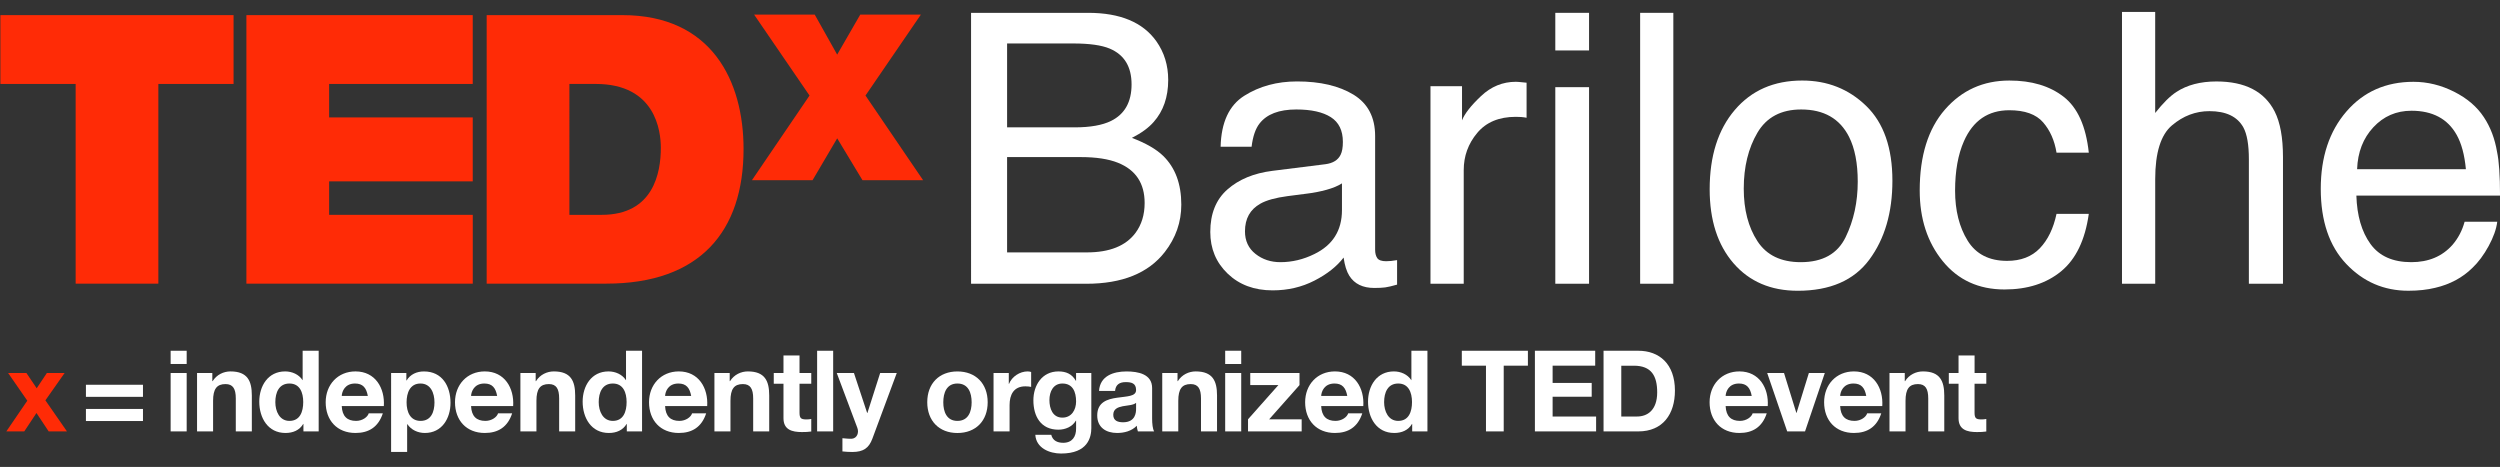 <?xml version="1.0" encoding="utf-8"?>
<!-- Generator: Adobe Illustrator 24.1.0, SVG Export Plug-In . SVG Version: 6.00 Build 0)  -->
<svg version="1.1" id="Layer_1" xmlns="http://www.w3.org/2000/svg" xmlns:xlink="http://www.w3.org/1999/xlink" x="0px" y="0px"
	 viewBox="0 0 985.16 184" style="enable-background:new 0 0 985.16 184;" xml:space="preserve">
<rect x="0" y="0" width="985.16" height="184" fill="#333333" stroke="none"/>
<style type="text/css">
	.st0{fill:#FF2B06;}
	.st1{fill:#FFFFFF;}
</style>
<path class="st0" d="M10.76,157.9L3.2,146.99h7.21l4.05,6.01l4.01-6.01h6.99l-7.57,10.77l8.5,12.24h-7.21l-4.81-7.25L9.56,170H2.49
	L10.76,157.9z"/>
<path class="st1" d="M56.34,156.38H33.86v-4.76h22.48V156.38z M56.34,165.91H33.86v-4.76h22.48V165.91z"/>
<path class="st1" d="M73.56,143.43h-6.32v-5.21h6.32V143.43z M67.24,146.99h6.32V170h-6.32V146.99z"/>
<path class="st1" d="M77.66,146.99h6.01v3.2h0.13c1.6-2.58,4.36-3.83,7.03-3.83c6.72,0,8.41,3.78,8.41,9.48V170h-6.32v-13
	c0-3.78-1.11-5.65-4.05-5.65c-3.43,0-4.9,1.91-4.9,6.59V170h-6.32V146.99z"/>
<path class="st1" d="M119.58,167.06h-0.09c-1.47,2.49-4.05,3.56-6.99,3.56c-6.94,0-10.33-5.96-10.33-12.33
	c0-6.19,3.43-11.93,10.19-11.93c2.71,0,5.39,1.16,6.85,3.43h-0.04h0.09v-11.57h6.32V170h-6.01V167.06z M114.06,151.13
	c-4.14,0-5.56,3.56-5.56,7.34c0,3.61,1.65,7.39,5.56,7.39c4.18,0,5.43-3.65,5.43-7.43C119.49,154.69,118.16,151.13,114.06,151.13z"
	/>
<path class="st1" d="M134.67,160.03c0.18,4.01,2.14,5.83,5.65,5.83c2.54,0,4.58-1.56,4.98-2.98h5.56
	c-1.78,5.43-5.56,7.74-10.77,7.74c-7.26,0-11.75-4.98-11.75-12.11c0-6.9,4.76-12.15,11.75-12.15c7.83,0,11.62,6.59,11.17,13.66
	H134.67z M144.95,156.03c-0.58-3.2-1.96-4.9-5.03-4.9c-4.01,0-5.16,3.12-5.25,4.9H144.95z"/>
<path class="st1" d="M154.12,146.99h6.01v2.94h0.09c1.51-2.45,4.01-3.56,6.85-3.56c7.21,0,10.46,5.83,10.46,12.37
	c0,6.14-3.38,11.88-10.1,11.88c-2.76,0-5.39-1.2-6.9-3.47h-0.09v10.95h-6.32V146.99z M171.21,158.56c0-3.65-1.47-7.43-5.52-7.43
	c-4.14,0-5.47,3.69-5.47,7.43s1.42,7.3,5.52,7.3C169.88,165.86,171.21,162.3,171.21,158.56z"/>
<path class="st1" d="M185.63,160.03c0.18,4.01,2.14,5.83,5.65,5.83c2.54,0,4.58-1.56,4.98-2.98h5.56
	c-1.78,5.43-5.56,7.74-10.77,7.74c-7.26,0-11.75-4.98-11.75-12.11c0-6.9,4.76-12.15,11.75-12.15c7.83,0,11.62,6.59,11.17,13.66
	H185.63z M195.91,156.03c-0.58-3.2-1.96-4.9-5.03-4.9c-4.01,0-5.16,3.12-5.25,4.9H195.91z"/>
<path class="st1" d="M205.08,146.99h6.01v3.2h0.13c1.6-2.58,4.36-3.83,7.03-3.83c6.72,0,8.41,3.78,8.41,9.48V170h-6.32v-13
	c0-3.78-1.11-5.65-4.05-5.65c-3.43,0-4.9,1.91-4.9,6.59V170h-6.32V146.99z"/>
<path class="st1" d="M247.01,167.06h-0.09c-1.47,2.49-4.05,3.56-6.99,3.56c-6.94,0-10.33-5.96-10.33-12.33
	c0-6.19,3.43-11.93,10.19-11.93c2.71,0,5.39,1.16,6.85,3.43h-0.04h0.09v-11.57h6.32V170h-6.01V167.06z M241.49,151.13
	c-4.14,0-5.56,3.56-5.56,7.34c0,3.61,1.65,7.39,5.56,7.39c4.18,0,5.43-3.65,5.43-7.43C246.92,154.69,245.58,151.13,241.49,151.13z"
	/>
<path class="st1" d="M262.09,160.03c0.18,4.01,2.14,5.83,5.65,5.83c2.54,0,4.58-1.56,4.98-2.98h5.56
	c-1.78,5.43-5.56,7.74-10.77,7.74c-7.26,0-11.75-4.98-11.75-12.11c0-6.9,4.76-12.15,11.75-12.15c7.83,0,11.62,6.59,11.17,13.66
	H262.09z M272.37,156.03c-0.58-3.2-1.96-4.9-5.03-4.9c-4.01,0-5.16,3.12-5.25,4.9H272.37z"/>
<path class="st1" d="M281.54,146.99h6.01v3.2h0.13c1.6-2.58,4.36-3.83,7.03-3.83c6.72,0,8.41,3.78,8.41,9.48V170h-6.32v-13
	c0-3.78-1.11-5.65-4.05-5.65c-3.43,0-4.9,1.91-4.9,6.59V170h-6.32V146.99z"/>
<path class="st1" d="M315.06,146.99h4.63v4.23h-4.63v11.39c0,2.14,0.53,2.67,2.67,2.67c0.67,0,1.29-0.04,1.96-0.18v4.94
	c-1.07,0.18-2.45,0.22-3.69,0.22c-3.87,0-7.26-0.89-7.26-5.47v-13.58h-3.83v-4.23h3.83v-6.9h6.32V146.99z"/>
<path class="st1" d="M322,138.22h6.32V170H322V138.22z"/>
<path class="st1" d="M343.76,172.9c-1.38,3.69-3.56,5.21-7.92,5.21c-1.29,0-2.58-0.09-3.87-0.22v-5.21c1.2,0.09,2.45,0.27,3.69,0.22
	c2.18-0.22,2.89-2.49,2.18-4.32l-8.1-21.59h6.77l5.21,15.76h0.09l5.03-15.76h6.54L343.76,172.9z"/>
<path class="st1" d="M377.28,146.37c7.25,0,11.93,4.81,11.93,12.15c0,7.3-4.67,12.11-11.93,12.11c-7.21,0-11.88-4.81-11.88-12.11
	C365.39,151.17,370.06,146.37,377.28,146.37z M377.28,165.86c4.32,0,5.61-3.69,5.61-7.34c0-3.69-1.29-7.39-5.61-7.39
	c-4.27,0-5.56,3.69-5.56,7.39C371.71,162.17,373,165.86,377.28,165.86z"/>
<path class="st1" d="M391.52,146.99h6.01v4.27h0.09c1.16-2.89,4.27-4.9,7.34-4.9c0.44,0,0.98,0.09,1.38,0.22v5.88
	c-0.58-0.13-1.51-0.22-2.27-0.22c-4.63,0-6.23,3.34-6.23,7.39V170h-6.32V146.99z"/>
<path class="st1" d="M430.06,168.53c0,3.78-1.34,10.19-11.93,10.19c-4.54,0-9.84-2.14-10.15-7.39h6.28
	c0.58,2.36,2.49,3.16,4.72,3.16c3.52,0,5.12-2.4,5.07-5.7v-3.03h-0.09c-1.38,2.4-4.14,3.56-6.9,3.56c-6.9,0-9.84-5.25-9.84-11.57
	c0-5.96,3.43-11.39,9.88-11.39c3.03,0,5.34,1.02,6.85,3.69h0.09v-3.07h6.01V168.53z M424.05,158.21c0-3.74-1.29-7.08-5.39-7.08
	c-3.56,0-5.12,3.12-5.12,6.54c0,3.29,1.25,6.9,5.12,6.9C422.27,164.57,424.05,161.5,424.05,158.21z"/>
<path class="st1" d="M433.09,154.07c0.36-5.92,5.65-7.7,10.82-7.7c4.58,0,10.1,1.02,10.1,6.54v11.97c0,2.09,0.22,4.18,0.8,5.12
	h-6.41c-0.22-0.71-0.4-1.47-0.44-2.23c-2,2.09-4.94,2.85-7.75,2.85c-4.36,0-7.83-2.18-7.83-6.9c0-5.21,3.92-6.45,7.83-6.99
	c3.87-0.58,7.48-0.44,7.48-3.03c0-2.72-1.87-3.12-4.1-3.12c-2.4,0-3.96,0.98-4.18,3.47H433.09z M447.69,158.74
	c-1.07,0.94-3.29,0.98-5.25,1.34c-1.96,0.4-3.74,1.07-3.74,3.38c0,2.36,1.83,2.94,3.87,2.94c4.94,0,5.12-3.92,5.12-5.3V158.74z"/>
<path class="st1" d="M458.01,146.99h6.01v3.2h0.13c1.6-2.58,4.36-3.83,7.03-3.83c6.72,0,8.41,3.78,8.41,9.48V170h-6.32v-13
	c0-3.78-1.11-5.65-4.05-5.65c-3.43,0-4.9,1.91-4.9,6.59V170h-6.32V146.99z"/>
<path class="st1" d="M489.12,143.43h-6.32v-5.21h6.32V143.43z M482.8,146.99h6.32V170h-6.32V146.99z"/>
<path class="st1" d="M491.79,165.24l11.97-13.49h-11.08v-4.76h19.41v4.76l-11.97,13.49h12.82V170h-21.14V165.24z"/>
<path class="st1" d="M520.63,160.03c0.18,4.01,2.14,5.83,5.65,5.83c2.54,0,4.58-1.56,4.99-2.98h5.56
	c-1.78,5.43-5.56,7.74-10.77,7.74c-7.25,0-11.75-4.98-11.75-12.11c0-6.9,4.76-12.15,11.75-12.15c7.83,0,11.62,6.59,11.17,13.66
	H520.63z M530.91,156.03c-0.58-3.2-1.96-4.9-5.03-4.9c-4.01,0-5.16,3.12-5.25,4.9H530.91z"/>
<path class="st1" d="M556.5,167.06h-0.09c-1.47,2.49-4.05,3.56-6.99,3.56c-6.94,0-10.33-5.96-10.33-12.33
	c0-6.19,3.43-11.93,10.19-11.93c2.71,0,5.39,1.16,6.85,3.43h-0.04h0.09v-11.57h6.32V170h-6.01V167.06z M550.99,151.13
	c-4.14,0-5.56,3.56-5.56,7.34c0,3.61,1.65,7.39,5.56,7.39c4.18,0,5.43-3.65,5.43-7.43C556.41,154.69,555.08,151.13,550.99,151.13z"
	/>
<path class="st1" d="M585.57,144.1h-9.52v-5.88h26.04v5.88h-9.53V170h-6.99V144.1z"/>
<path class="st1" d="M604.84,138.22h23.77v5.88h-16.78v6.81h15.4v5.43h-15.4v7.79h17.14V170h-24.12V138.22z"/>
<path class="st1" d="M631.9,138.22h13.71c8.23,0,14.42,5.16,14.42,15.71c0,9.21-4.72,16.07-14.42,16.07H631.9V138.22z
	 M638.89,164.13h6.23c4.05,0,7.92-2.49,7.92-9.52c0-6.41-2.23-10.5-9.17-10.5h-4.98V164.13z"/>
<path class="st1" d="M680.01,160.03c0.18,4.01,2.14,5.83,5.65,5.83c2.54,0,4.58-1.56,4.99-2.98h5.56
	c-1.78,5.43-5.56,7.74-10.77,7.74c-7.25,0-11.75-4.98-11.75-12.11c0-6.9,4.76-12.15,11.75-12.15c7.83,0,11.62,6.59,11.17,13.66
	H680.01z M690.29,156.03c-0.58-3.2-1.96-4.9-5.03-4.9c-4.01,0-5.16,3.12-5.25,4.9H690.29z"/>
<path class="st1" d="M711.3,170h-7.03l-7.88-23.01h6.63l4.85,15.71h0.09l4.85-15.71h6.28L711.3,170z"/>
<path class="st1" d="M725.14,160.03c0.18,4.01,2.14,5.83,5.65,5.83c2.54,0,4.58-1.56,4.99-2.98h5.56
	c-1.78,5.43-5.56,7.74-10.77,7.74c-7.25,0-11.75-4.98-11.75-12.11c0-6.9,4.76-12.15,11.75-12.15c7.83,0,11.62,6.59,11.17,13.66
	H725.14z M735.42,156.03c-0.58-3.2-1.96-4.9-5.03-4.9c-4.01,0-5.16,3.12-5.25,4.9H735.42z"/>
<path class="st1" d="M744.59,146.99h6.01v3.2h0.13c1.6-2.58,4.36-3.83,7.03-3.83c6.72,0,8.41,3.78,8.41,9.48V170h-6.32v-13
	c0-3.78-1.11-5.65-4.05-5.65c-3.43,0-4.9,1.91-4.9,6.59V170h-6.32V146.99z"/>
<path class="st1" d="M778.1,146.99h4.63v4.23h-4.63v11.39c0,2.14,0.53,2.67,2.67,2.67c0.67,0,1.29-0.04,1.96-0.18v4.94
	c-1.07,0.18-2.45,0.22-3.69,0.22c-3.87,0-7.25-0.89-7.25-5.47v-13.58h-3.83v-4.23h3.83v-6.9h6.32V146.99z"/>
<g>
	<g>
		<path class="st0" d="M29.81,33.08H0.16V5.96h91.88v27.12H62.4v78.7H29.81V33.08z"/>
		<path class="st0" d="M97.1,5.96h89.19v27.12h-56.59v13.19h56.59v25.2h-56.59v13.19h56.6v27.12H97.1V5.96z"/>
		<path class="st0" d="M191.78,5.96h53.5c35.27,0,47.73,26.08,47.73,52.75c0,32.47-17.19,53.06-54.1,53.06h-47.13V5.96z
			 M224.38,84.66h12.75c20.31,0,23.28-16.46,23.28-26.4c0-6.66-2.09-25.18-25.65-25.18h-10.38V84.66z"/>
	</g>
	<g>
		<g>
			<path class="st0" d="M339.86,71l-9.95-16.49L320.21,71h-23.89L319,37.65l-21.84-31.9h23.89l8.85,15.77l9.1-15.77h23.89
				l-21.83,31.9L363.75,71H339.86z"/>
		</g>
	</g>
</g>
<g>
	<path class="st1" d="M382.68,5.06h46.15c12.58,0,21.53,3.73,26.84,11.19c3.12,4.41,4.68,9.5,4.68,15.26
		c0,6.73-1.91,12.26-5.74,16.57c-1.99,2.28-4.84,4.36-8.57,6.25c5.47,2.08,9.57,4.43,12.28,7.05c4.8,4.65,7.19,11.07,7.19,19.26
		c0,6.88-2.17,13.1-6.51,18.68c-6.48,8.33-16.79,12.5-30.93,12.5h-45.41V5.06z M423.44,50.19c6.17,0,10.96-0.85,14.39-2.54
		c5.38-2.66,8.08-7.46,8.08-14.39c0-6.98-2.86-11.67-8.59-14.1c-3.23-1.36-8.03-2.03-14.39-2.03h-26.07v33.06H423.44z M428.32,99.46
		c8.95,0,15.33-2.57,19.15-7.7c2.4-3.25,3.59-7.17,3.59-11.77c0-7.75-3.5-13.03-10.49-15.84c-3.72-1.5-8.63-2.25-14.74-2.25h-28.97
		v37.57H428.32z"/>
	<path class="st1" d="M522.28,64.71c3-0.39,5.01-1.64,6.03-3.77c0.58-1.17,0.87-2.84,0.87-5.03c0-4.47-1.58-7.72-4.75-9.74
		c-3.17-2.02-7.7-3.03-13.6-3.03c-6.82,0-11.65,1.85-14.5,5.55c-1.6,2.05-2.63,5.09-3.12,9.13H481c0.24-9.62,3.35-16.31,9.33-20.08
		c5.98-3.77,12.91-5.65,20.79-5.65c9.14,0,16.57,1.74,22.28,5.23c5.66,3.49,8.49,8.91,8.49,16.28v44.84c0,1.36,0.28,2.45,0.84,3.27
		c0.56,0.82,1.73,1.23,3.52,1.23c0.58,0,1.24-0.04,1.96-0.11c0.73-0.07,1.5-0.18,2.33-0.33v9.66c-2.04,0.58-3.59,0.94-4.65,1.09
		c-1.07,0.15-2.52,0.22-4.36,0.22c-4.51,0-7.78-1.6-9.81-4.79c-1.07-1.7-1.82-4.09-2.25-7.19c-2.66,3.49-6.49,6.52-11.48,9.08
		c-4.99,2.57-10.49,3.85-16.5,3.85c-7.22,0-13.12-2.19-17.69-6.57c-4.58-4.38-6.87-9.86-6.87-16.44c0-7.21,2.25-12.8,6.76-16.76
		c4.51-3.97,10.42-6.41,17.73-7.33L522.28,64.71z M494.74,100.05c2.76,2.18,6.03,3.26,9.81,3.26c4.6,0,9.06-1.06,13.37-3.19
		c7.27-3.53,10.9-9.31,10.9-17.34V72.26c-1.6,1.02-3.65,1.87-6.16,2.55c-2.51,0.68-4.98,1.17-7.4,1.46l-7.9,1.02
		c-4.74,0.63-8.3,1.62-10.69,2.97c-4.05,2.27-6.07,5.9-6.07,10.88C490.59,94.9,491.98,97.87,494.74,100.05z"/>
	<path class="st1" d="M563.7,33.98h12.43v13.44c1.02-2.62,3.51-5.8,7.49-9.56c3.97-3.75,8.55-5.63,13.73-5.63
		c0.24,0,0.65,0.02,1.24,0.07c0.58,0.05,1.57,0.15,2.98,0.29v13.81c-0.78-0.15-1.49-0.24-2.14-0.29c-0.65-0.05-1.37-0.07-2.14-0.07
		c-6.59,0-11.65,2.12-15.19,6.36c-3.54,4.24-5.3,9.12-5.3,14.64v44.76H563.7V33.98z"/>
	<path class="st1" d="M612.89,5.06h13.3v14.82h-13.3V5.06z M612.89,34.35h13.3v77.46h-13.3V34.35z"/>
	<path class="st1" d="M646.32,5.06h13.08v106.75h-13.08V5.06z"/>
	<path class="st1" d="M735.41,41.75c6.88,6.68,10.32,16.5,10.32,29.48c0,12.54-3.03,22.9-9.09,31.08
		c-6.06,8.18-15.47,12.27-28.21,12.27c-10.63,0-19.07-3.62-25.33-10.85c-6.25-7.24-9.38-16.95-9.38-29.15
		c0-13.07,3.29-23.48,9.88-31.22c6.59-7.74,15.44-11.62,26.55-11.62C720.11,31.73,728.53,35.07,735.41,41.75z M727.29,93.47
		c3.19-6.56,4.78-13.85,4.78-21.88c0-7.26-1.15-13.16-3.45-17.71c-3.64-7.16-9.92-10.74-18.83-10.74c-7.91,0-13.65,3.05-17.25,9.15
		c-3.59,6.1-5.39,13.45-5.39,22.06c0,8.27,1.8,15.17,5.39,20.69c3.59,5.52,9.29,8.27,17.1,8.27
		C718.22,103.31,724.1,100.03,727.29,93.47z"/>
	<path class="st1" d="M813.2,38.13c5.5,4.26,8.8,11.6,9.92,22.02H810.4c-0.78-4.8-2.54-8.78-5.3-11.95
		c-2.76-3.17-7.19-4.76-13.3-4.76c-8.33,0-14.29,4.06-17.88,12.19c-2.33,5.27-3.49,11.78-3.49,19.52c0,7.79,1.65,14.35,4.94,19.67
		c3.29,5.32,8.48,7.98,15.55,7.98c5.42,0,9.72-1.65,12.9-4.96c3.17-3.31,5.36-7.83,6.58-13.57h12.72
		c-1.45,10.32-5.09,17.86-10.9,22.64c-5.81,4.77-13.25,7.16-22.31,7.16c-10.17,0-18.29-3.72-24.34-11.15
		c-6.06-7.44-9.08-16.72-9.08-27.87c0-13.66,3.32-24.29,9.96-31.9c6.64-7.6,15.09-11.41,25.36-11.41
		C800.57,31.73,807.7,33.86,813.2,38.13z"/>
	<path class="st1" d="M836.2,4.7h13.08v39.82c3.1-3.92,5.89-6.69,8.36-8.28c4.21-2.76,9.47-4.14,15.77-4.14
		c11.29,0,18.94,3.95,22.96,11.84c2.18,4.31,3.27,10.29,3.27,17.95v49.92h-13.44V62.76c0-5.72-0.73-9.91-2.18-12.57
		c-2.37-4.26-6.83-6.39-13.37-6.39c-5.43,0-10.34,1.87-14.75,5.6c-4.41,3.73-6.61,10.78-6.61,21.15v41.27H836.2V4.7z"/>
	<path class="st1" d="M967.04,36.13c5.15,2.59,9.08,5.95,11.77,10.06c2.6,3.92,4.33,8.5,5.2,13.73c0.77,3.59,1.16,9.3,1.16,17.15
		h-56.61c0.24,7.92,2.09,14.27,5.55,19.06s8.82,7.18,16.08,7.18c6.78,0,12.19-2.26,16.22-6.79c2.26-2.63,3.86-5.67,4.8-9.13h12.86
		c-0.34,2.86-1.47,6.04-3.38,9.56c-1.91,3.51-4.05,6.38-6.4,8.61c-3.94,3.88-8.82,6.49-14.64,7.85c-3.13,0.77-6.66,1.16-10.6,1.16
		c-9.63,0-17.79-3.52-24.48-10.57c-6.69-7.05-10.04-16.92-10.04-29.61c0-12.5,3.37-22.65,10.11-30.45
		c6.74-7.8,15.55-11.7,26.43-11.7C956.56,32.24,961.88,33.54,967.04,36.13z M971.72,66.68c-0.53-5.67-1.75-10.2-3.67-13.59
		c-3.55-6.3-9.49-9.45-17.8-9.45c-5.96,0-10.95,2.17-14.99,6.5c-4.04,4.34-6.17,9.85-6.41,16.53H971.72z"/>
</g>
</svg>
